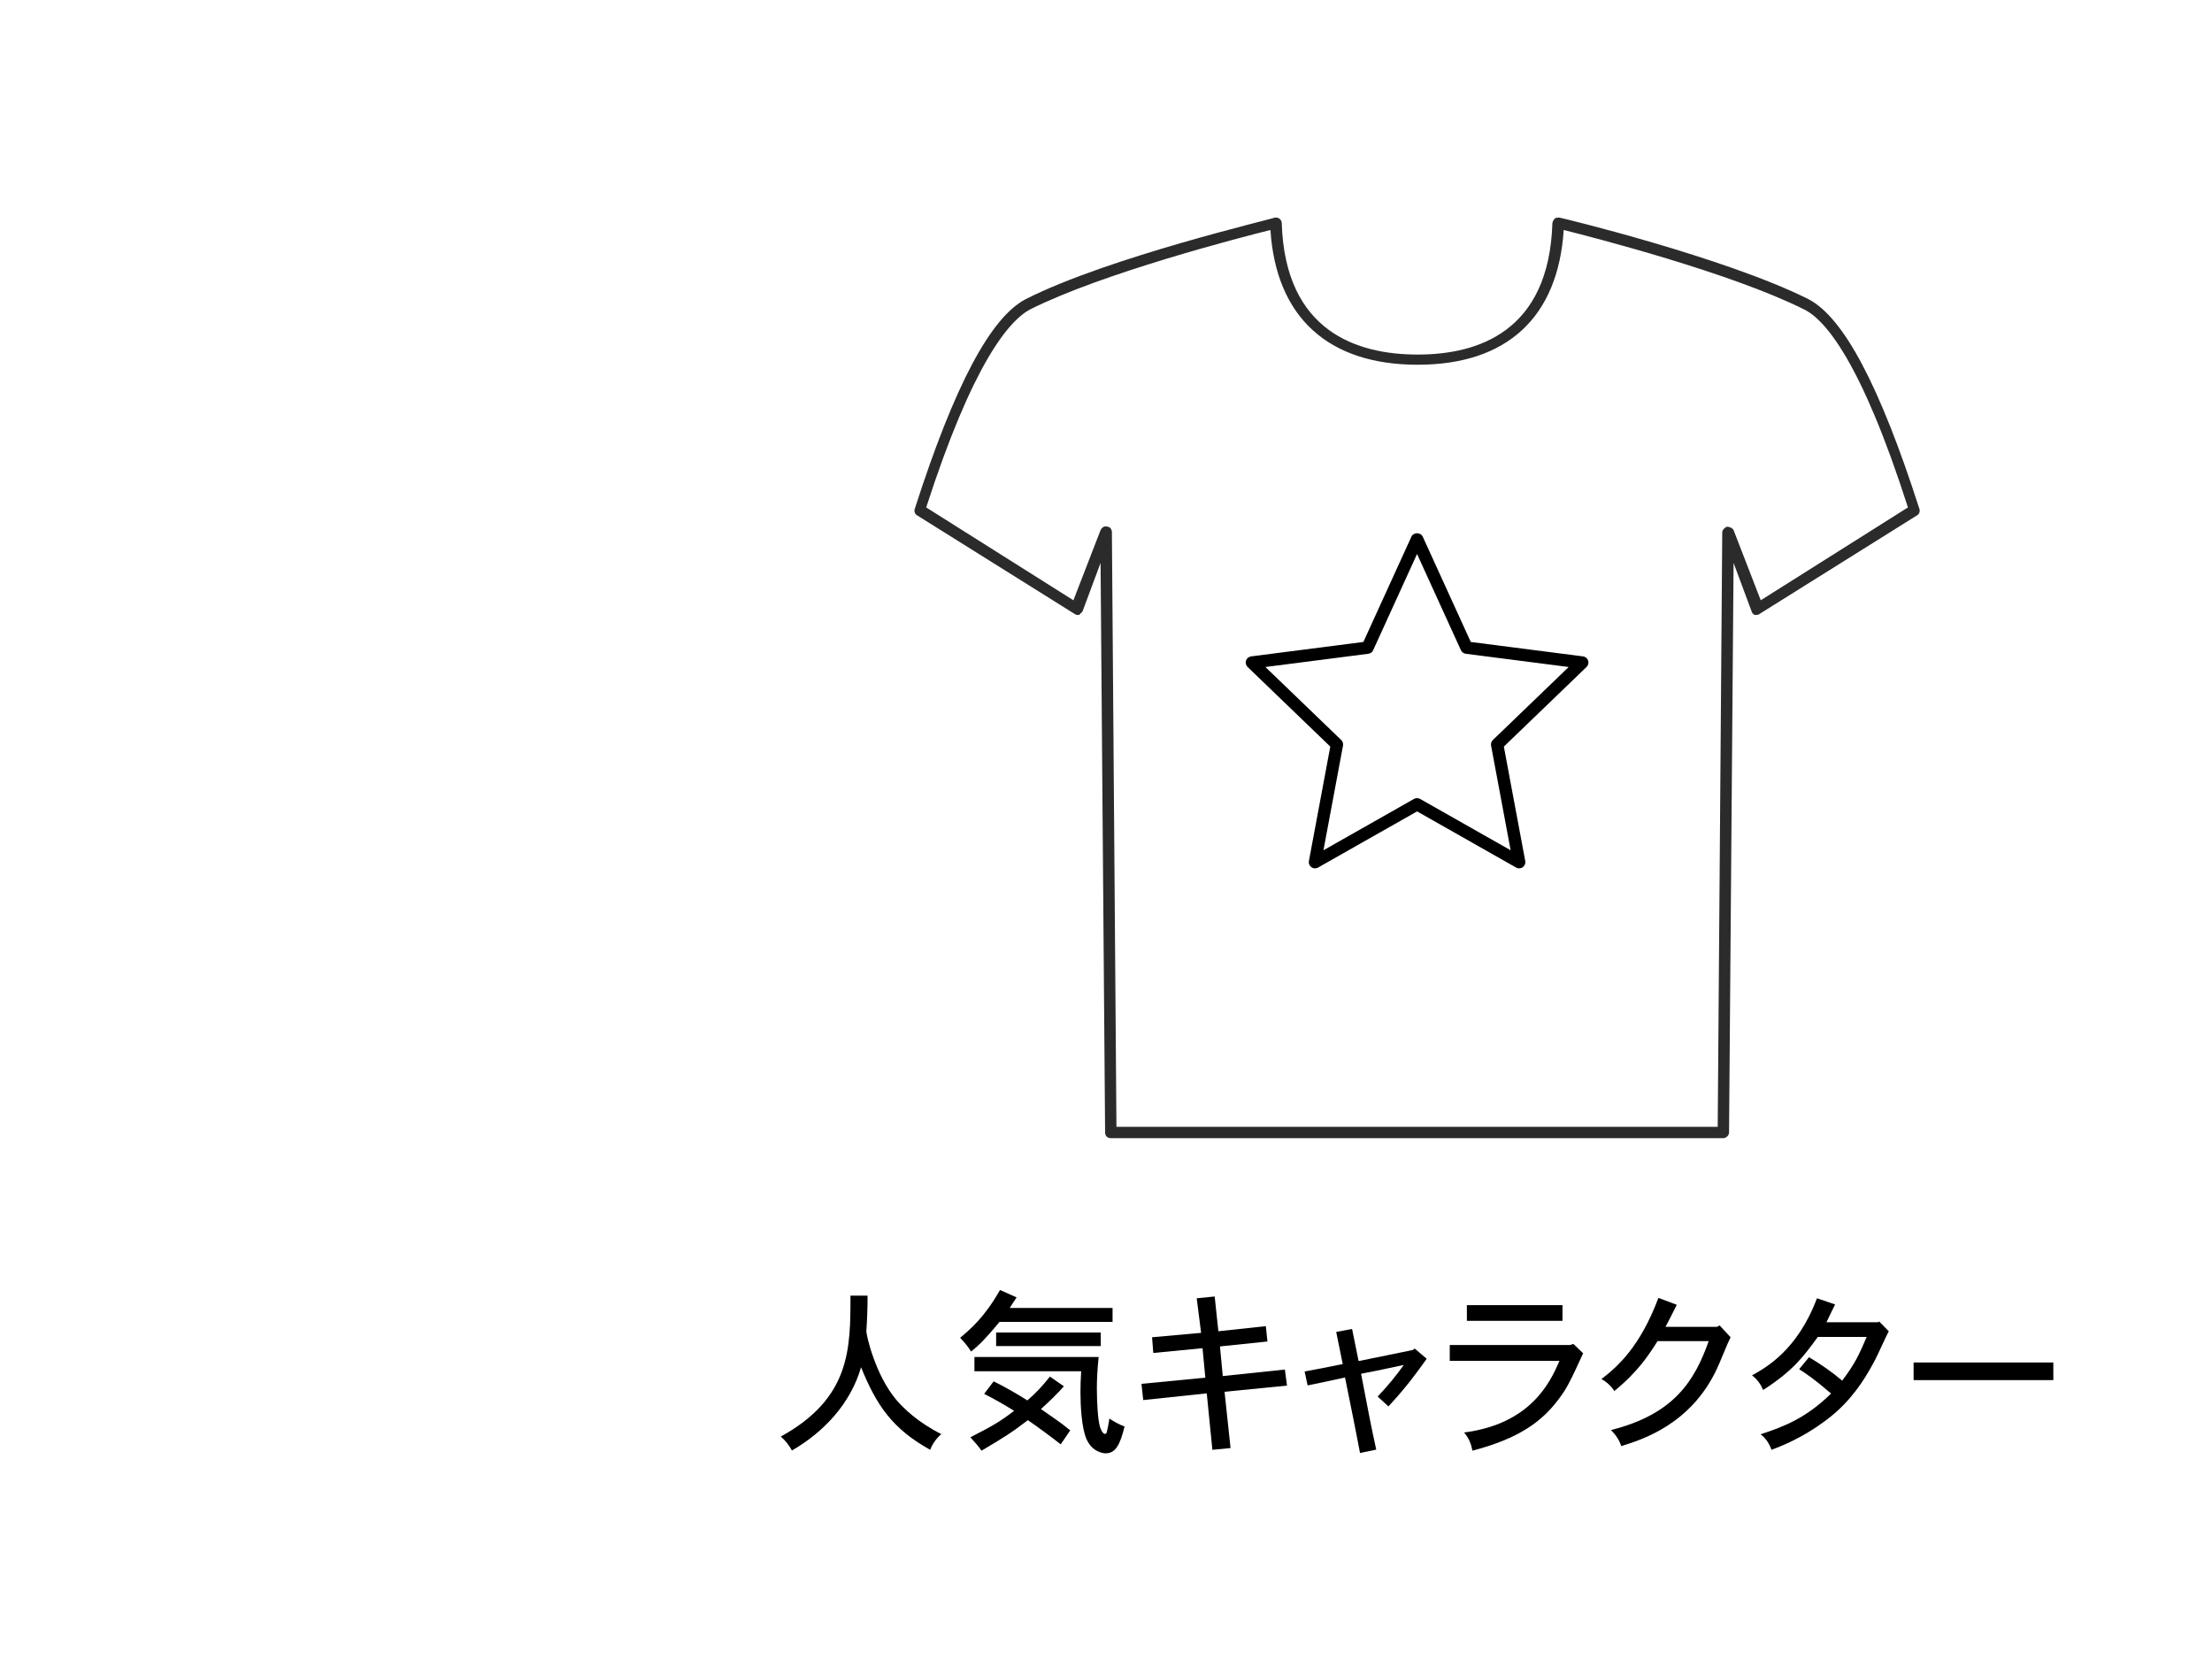 <?xml version="1.0" encoding="UTF-8"?>
<svg id="_レイヤー_2" data-name="レイヤー 2" xmlns="http://www.w3.org/2000/svg" viewBox="0 0 213.333 160">
  <defs>
    <style>
      .cls-1 {
        fill: none;
      }

      .cls-2 {
        fill: #2b2b2b;
      }
    </style>
  </defs>
  <g id="_レイヤー_1-2" data-name="レイヤー 1">
    <rect class="cls-1" width="213.333" height="160"/>
    <path class="cls-2" d="M166.208,109.767h-59.082c-.328,0-.546-.218-.546-.546l-.437-54.932-1.747,4.696c-.109.109-.218.218-.328.328-.109,0-.328,0-.437-.109l-15.18-9.501c-.218-.109-.328-.437-.218-.655,3.822-11.904,7.317-18.456,10.703-20.204,7.972-4.041,23.917-7.754,24.026-7.863.109,0,.328,0,.437.109s.218.218.218.437c.328,10.484,7.317,12.668,13.105,12.668s12.668-2.184,12.996-12.668c0-.109.109-.328.218-.437s.328-.109.437-.109,15.945,3.822,24.026,7.863c3.385,1.747,6.88,8.3,10.703,20.204.109.218,0,.546-.218.655l-15.18,9.501c-.109.109-.328.109-.437.109-.109,0-.328-.218-.328-.328l-1.747-4.696-.437,54.932c-0.0.328-.328.546-.546.546ZM107.672,108.675h57.99l.437-57.335c0-.218.218-.437.437-.546.218,0,.546.109.655.328l2.621,6.771,14.197-8.955c-4.478-13.979-7.972-18.129-10.047-19.112-6.989-3.495-20.095-6.88-23.152-7.645-.546,8.409-5.46,12.996-14.088,12.996s-13.651-4.587-14.197-12.996c-3.058.764-16.163,4.15-23.152,7.645-2.075,1.092-5.57,5.242-10.047,19.112l14.197,8.955,2.621-6.771c.109-.218.328-.437.655-.328.218,0,.437.218.437.546l.437,57.335Z"/>
    <g>
      <path d="M83.672,124.954c0,1.055-.034,2.28-.119,3.437,0,.375.851,4.202,2.893,6.618.714.834,2.076,2.161,4.338,3.301-.442.374-.851.919-1.072,1.515-3.641-2.024-5.172-4.271-6.669-7.963-1.004,3.488-3.573,6.244-6.669,8.03-.255-.493-.646-.986-1.072-1.344,6.72-3.709,6.72-8.438,6.72-13.594h1.65Z"/>
      <path d="M98.044,125.124l-.664,1.021h9.919v1.344h-10.906c-1.48,1.804-2.194,2.433-2.739,2.858-.29-.477-.664-.919-1.055-1.327.953-.8,2.348-1.957,3.845-4.61l1.599.714ZM102.604,133.699c-.459.544-1.446,1.514-2.211,2.194.901.63,1.905,1.293,2.824,2.059l-.919,1.345c-.953-.749-2.195-1.668-3.165-2.331-1.599,1.225-2.399,1.718-4.475,2.943-.238-.357-.629-.816-1.072-1.293,1.923-.987,2.791-1.446,4.219-2.553-.884-.544-1.957-1.174-2.892-1.633l.919-1.208c1.021.493,2.433,1.311,3.25,1.838.731-.613,1.446-1.379,2.178-2.297l1.344.936ZM93.978,132.252v-1.378h11.978c-.136,1.293-.17,2.279-.17,3.062,0,1.378.102,2.978.289,3.641.051.188.255.715.494.715.136,0,.17-.103.221-.392.051-.221.119-.493.204-1.089.477.323,1.004.596,1.463.766-.442,1.786-.868,2.586-1.838,2.586-.187,0-1.259-.102-1.82-1.344-.493-1.089-.595-3.284-.595-4.56,0-.596.017-1.259.068-2.008h-10.293ZM106.16,128.509v1.311h-10.089v-1.311h10.089Z"/>
      <path d="M117.147,125.039l.357,3.352,4.577-.493.153,1.48-4.577.477.272,2.857,5.989-.629.205,1.548-6.023.596.579,5.428-1.752.17-.544-5.444-6.125.646-.17-1.565,6.159-.596-.272-2.841-4.747.459-.119-1.514,4.73-.426-.425-3.335,1.735-.17Z"/>
      <path d="M136.438,130.058l1.157.986c-.919,1.293-1.991,2.773-3.692,4.594l-1.038-.953c.953-.986,1.838-2.075,2.518-3.045-1.31.289-2.705.578-4.117.851.749,3.947.987,5.121,1.463,7.315l-1.565.323c-.238-1.31-1.208-6.125-1.446-7.281-1.157.255-2.399.527-3.607.766l-.289-1.345c1.14-.204,2.45-.459,3.675-.714l-.629-3.097,1.531-.289c.204,1.037.442,2.194.629,3.097.817-.153,4.475-.919,5.24-1.072l.17-.136Z"/>
      <path d="M151.747,129.616l.936.901c-1.259,2.739-1.548,3.352-2.399,4.475-1.565,2.075-3.76,3.743-8.286,4.917-.102-.646-.357-1.259-.8-1.753,6.431-.833,8.303-4.831,9.205-6.907h-10.583v-1.531h11.586l.34-.102ZM150.692,125.873v1.514h-9.221v-1.514h9.221Z"/>
      <path d="M165.593,127.965l.255-.137,1.055,1.141c-.255.476-1.106,2.62-1.31,3.028-2.518,5.393-7.248,6.856-9.239,7.469-.17-.562-.527-1.089-.987-1.549,6.125-1.53,8.082-4.797,9.426-8.574h-4.934c-.799,1.259-1.837,2.909-4.168,4.814-.272-.442-.714-.867-1.242-1.156,1.565-1.208,3.709-3.08,5.495-7.827l1.77.664c-.357.697-.714,1.446-1.089,2.127h4.968Z"/>
      <path d="M181.105,127.523l.136-.068.918.936c-.238.426-1.072,2.297-1.276,2.671-.766,1.48-1.872,3.369-3.709,5.036-.323.29-2.62,2.382-6.329,3.727-.17-.527-.544-1.141-1.055-1.497,2.195-.715,4.389-1.549,6.805-3.931-1.599-1.378-2.382-1.905-3.08-2.348l.953-1.157c1.191.715,2.246,1.446,3.198,2.263,1.225-1.633,1.583-2.398,2.365-4.219h-4.713c-1.429,1.956-2.382,3.249-5.274,5.121-.238-.562-.578-1.038-1.072-1.412,1.344-.749,4.39-2.434,6.261-7.436l1.752.596c-.29.596-.579,1.157-.834,1.719h4.951Z"/>
      <path d="M198.03,131.402v1.701h-13.475v-1.701h13.475Z"/>
    </g>
    <path d="M126.821,83.748c-.122,0-.243-.037-.346-.111-.188-.134-.282-.366-.24-.594l2.063-11.039-7.976-7.68c-.165-.159-.224-.398-.152-.616.072-.217.262-.375.49-.403l10.829-1.392,4.637-10.166c.193-.424.89-.424,1.083,0l4.637,10.166,10.829,1.392c.228.029.417.186.49.403.072.218.013.457-.152.616l-7.976,7.68,2.063,11.039c.042.228-.051.459-.24.594-.189.136-.438.148-.639.034l-9.553-5.417-9.552,5.417c-.091.052-.192.077-.293.077ZM136.666,76.974c.101,0,.203.026.293.077l8.732,4.952-1.887-10.095c-.037-.197.028-.399.172-.538l7.313-7.042-9.926-1.276c-.205-.026-.38-.156-.466-.343l-4.233-9.28-4.232,9.28c-.085.188-.261.317-.466.343l-9.926,1.276,7.313,7.042c.144.139.209.341.172.538l-1.887,10.095,8.732-4.952c.091-.051.192-.077.293-.077Z"/>
  </g>
</svg>